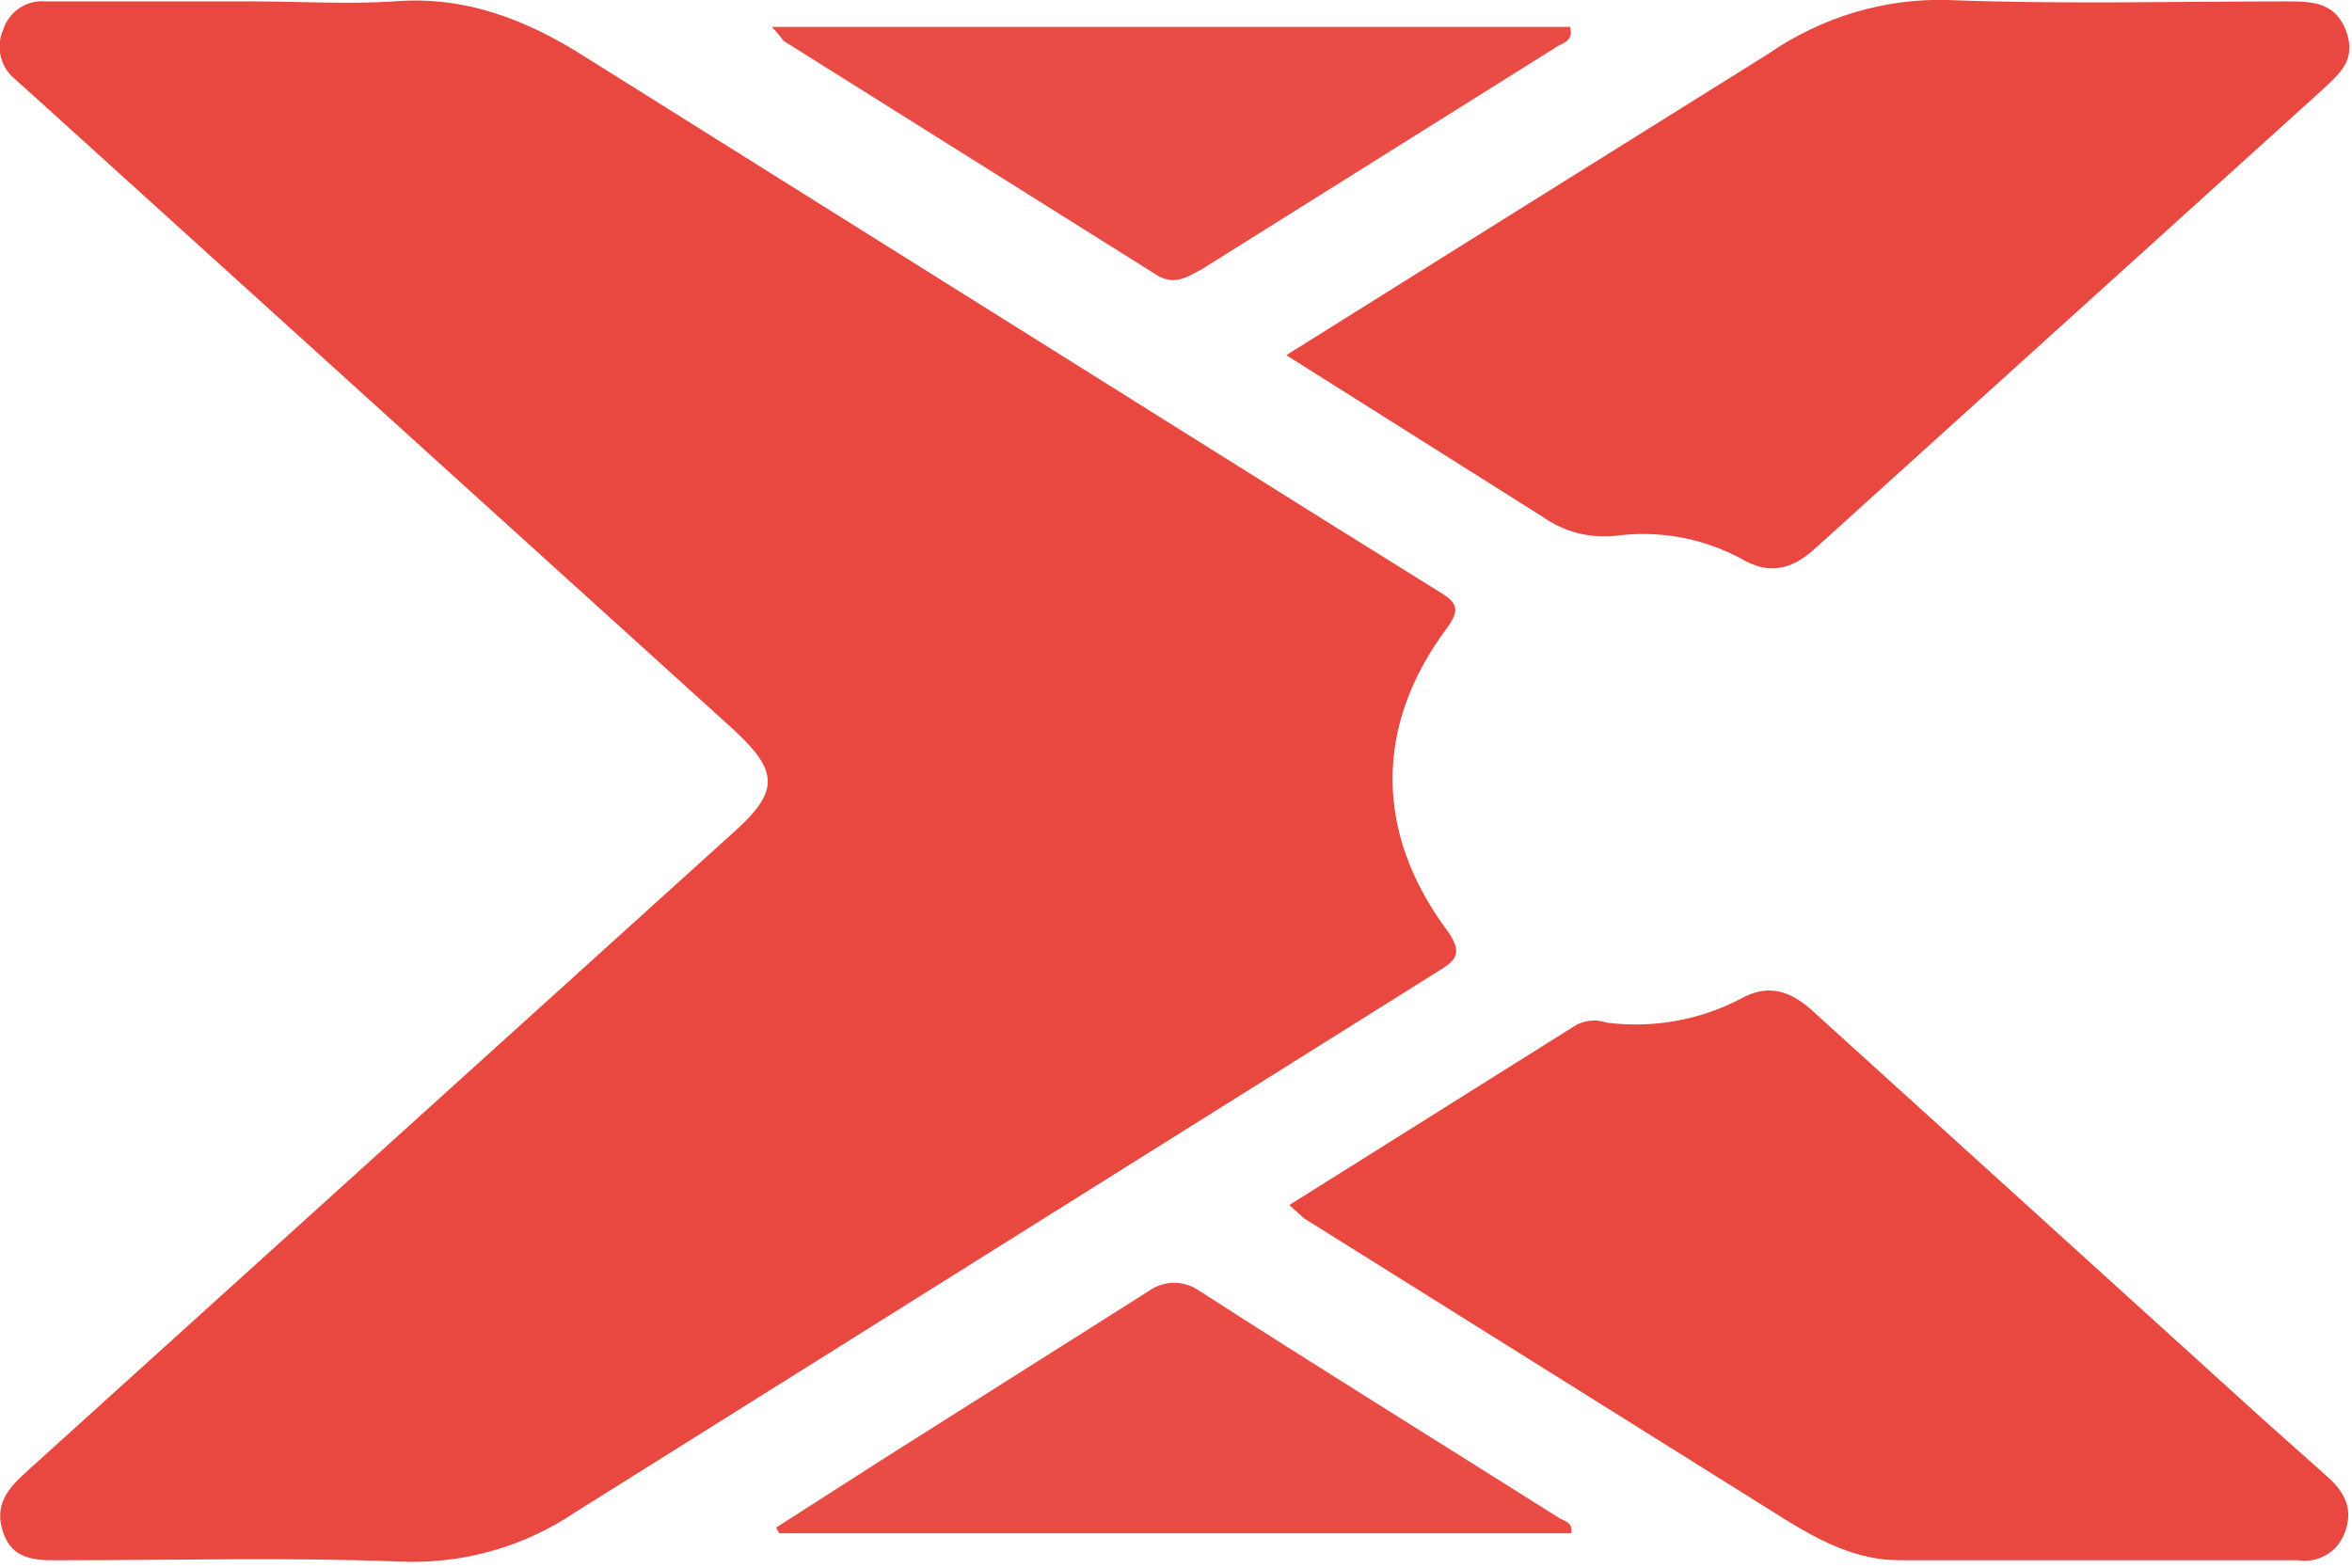 <?xml version="1.0" encoding="UTF-8"?> <svg xmlns="http://www.w3.org/2000/svg" xmlns:xlink="http://www.w3.org/1999/xlink" width="27px" height="18px" viewBox="0 0 27 18"><g id="surface1"><path style=" stroke:none;fill-rule:nonzero;fill:rgb(90.98%,28.235%,25.098%);fill-opacity:1;" d="M 2.902 0.016 C 3.441 0.016 3.984 0.051 4.523 0.016 C 5.332 -0.051 6.043 0.223 6.715 0.652 L 15.273 6.016 L 16.539 6.805 C 16.738 6.926 16.758 7.012 16.605 7.219 C 15.777 8.332 15.777 9.566 16.621 10.695 C 16.789 10.938 16.723 11.023 16.52 11.145 L 6.598 17.367 C 6.004 17.766 5.301 17.961 4.59 17.93 C 3.324 17.879 2.059 17.914 0.777 17.914 C 0.473 17.914 0.152 17.949 0.035 17.59 C -0.086 17.23 0.152 17.039 0.355 16.852 L 8.371 9.602 C 8.961 9.086 8.961 8.863 8.371 8.332 L 0.422 1.133 L 0.152 0.891 C 0 0.754 -0.047 0.531 0.035 0.344 C 0.102 0.133 0.305 -0.004 0.523 0.016 Z M 2.902 0.016 "></path><path style=" stroke:none;fill-rule:nonzero;fill:rgb(90.98%,28.235%,25.098%);fill-opacity:1;" d="M 14.801 13.836 L 18.105 11.762 C 18.215 11.711 18.332 11.703 18.445 11.742 C 18.973 11.809 19.508 11.715 19.98 11.469 C 20.285 11.297 20.535 11.367 20.789 11.59 L 25.988 16.305 L 26.715 16.953 C 26.934 17.145 27.016 17.348 26.914 17.605 C 26.832 17.824 26.605 17.953 26.375 17.914 L 21.801 17.914 C 21.312 17.914 20.891 17.691 20.504 17.453 L 14.969 13.988 Z M 14.801 13.836 "></path><path style=" stroke:none;fill-rule:nonzero;fill:rgb(90.98%,28.235%,25.098%);fill-opacity:1;" d="M 14.766 4.078 L 17.5 2.367 L 20.301 0.617 C 20.906 0.199 21.625 -0.02 22.359 0 C 23.66 0.051 24.977 0.016 26.273 0.016 C 26.562 0.016 26.812 0.035 26.934 0.359 C 27.051 0.688 26.863 0.84 26.664 1.027 L 20.824 6.309 C 20.555 6.547 20.301 6.602 19.98 6.41 C 19.539 6.176 19.039 6.086 18.547 6.152 C 18.246 6.184 17.949 6.105 17.703 5.93 Z M 14.766 4.078 "></path><path style=" stroke:none;fill-rule:nonzero;fill:rgb(91.373%,29.804%,26.667%);fill-opacity:1;" d="M 18.039 17.605 L 8.945 17.605 L 8.91 17.539 L 10.141 16.75 L 13.18 14.828 C 13.348 14.703 13.578 14.695 13.754 14.812 C 15.137 15.703 16.52 16.559 17.906 17.434 C 17.973 17.469 18.055 17.484 18.039 17.605 Z M 18.039 17.605 "></path><path style=" stroke:none;fill-rule:nonzero;fill:rgb(91.373%,29.804%,26.667%);fill-opacity:1;" d="M 8.859 0.309 L 18.023 0.309 C 18.074 0.48 17.922 0.496 17.855 0.547 L 13.805 3.086 C 13.617 3.188 13.465 3.293 13.246 3.137 L 9.012 0.48 C 8.977 0.461 8.961 0.41 8.859 0.309 Z M 8.859 0.309 "></path></g></svg> 